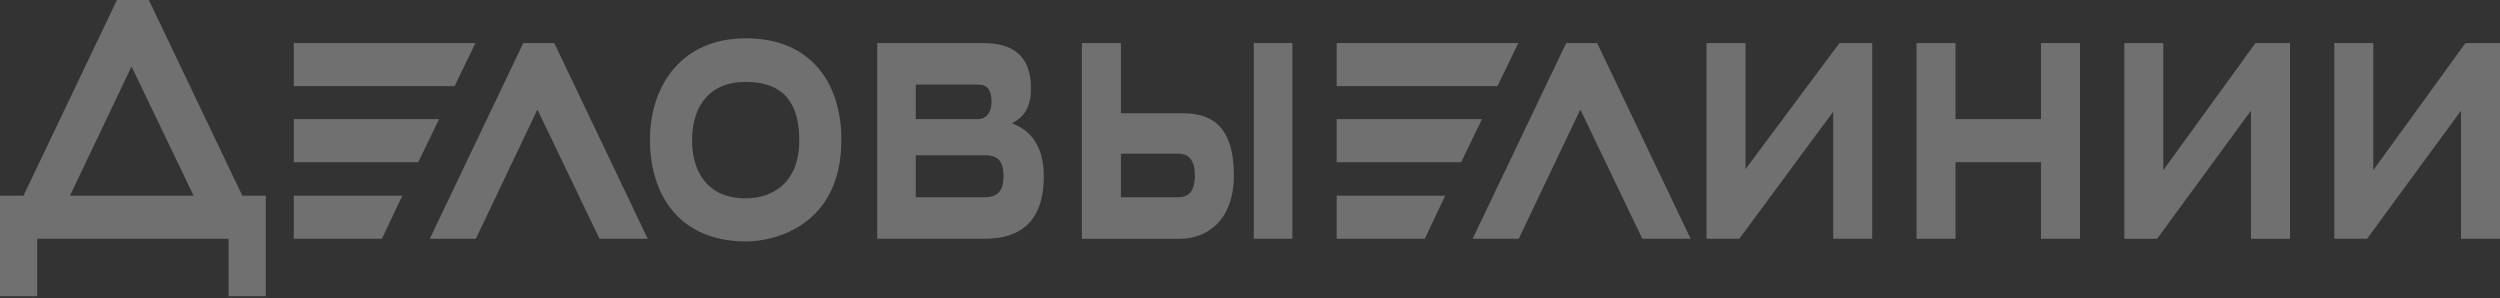 <?xml version="1.0" encoding="UTF-8"?> <svg xmlns="http://www.w3.org/2000/svg" width="721" height="86" viewBox="0 0 721 86" fill="none"><rect x="0" y="0" width="721" height="86" fill="#333333" stroke="none"/> <path opacity="0.3" fill-rule="evenodd" clip-rule="evenodd" d="M503.41 48.771V12.425H492.156V68.858H501.618L528.699 32.206V68.858H539.949V12.425H530.495L503.406 48.771H503.41ZM623.893 49.078V12.425H612.652V68.862H622.101L649.186 31.904V68.862H660.436V12.425H650.467L623.893 49.078ZM588.631 34.355H563.974V12.425H552.728V68.858H563.974V46.772H588.631V68.858H599.872V12.425H588.631V34.355ZM451.681 12.425L424.712 68.858H438.003L455.768 31.59L473.652 68.858H487.584L460.619 12.425H451.681ZM711.035 12.425L684.453 49.073V12.425H673.216V68.858H682.665L709.759 31.904V68.858H721V12.425H711.035ZM437.875 12.425H385.497V24.843H431.871L437.87 12.425H437.875ZM385.497 34.355V46.772H421.391L427.398 34.355H385.497ZM137.107 12.425H84.73V24.843H131.104L137.107 12.425ZM42.925 0H33.725L6.769 56.433H0V85.419H10.728V68.858H65.923V85.419H76.654V56.433H69.885L42.925 0ZM20.183 56.433L37.939 19.172L55.833 56.433H20.18H20.183ZM215.179 11.043C196.396 11.043 187.45 24.843 187.45 40.331C187.45 56.433 196.137 69.628 215.179 69.628C223.486 69.628 242.652 65.025 242.652 40.331C242.652 24.234 234.086 11.043 215.179 11.043ZM215.048 57.206C204.189 57.206 199.589 49.69 199.589 40.485C199.589 30.364 204.83 23.617 215.048 23.617C226.552 23.617 230.507 30.364 230.507 40.485C230.507 52.6 222.972 57.206 215.048 57.206ZM150.908 12.425L123.952 68.858H137.235L154.994 31.59L172.885 68.858H186.806L159.853 12.425H150.908ZM361.596 68.858H372.717V12.425H361.596V68.858ZM340.381 32.666H323.27V12.425H312.024V68.862H320.846H323.27H340.265C347.922 68.862 355.851 63.8 355.851 50.464C355.851 32.972 345.624 32.666 340.381 32.666ZM339.749 56.9H323.27V44.321H339.749C341.666 44.321 344.605 44.934 344.605 50.605C344.605 55.82 342.182 56.896 339.749 56.896V56.9ZM84.73 34.355V46.772H120.628L126.635 34.355H84.73ZM385.497 68.858H410.914L416.797 56.433H385.492V68.858H385.497ZM291.819 35.568C294.793 34.036 297.328 31.606 297.328 25.46C297.328 13.8 289.155 12.425 283.401 12.425H252.994V68.858H283.917C298.097 68.858 301.032 59.504 301.032 50.911C301.032 41.246 296.46 37.24 291.819 35.568ZM264.115 24.384H282.12C284.806 24.384 285.962 26.072 285.962 29.292C285.962 32.661 284.17 34.355 282.12 34.355H264.115V24.384ZM283.917 56.9H264.115V44.781H283.917C287.105 44.781 289.413 45.704 289.413 50.766C289.413 54.748 288.008 56.9 283.917 56.9ZM84.73 68.858H110.148L116.031 56.433H84.73V68.858Z" fill="white"></path> </svg> 